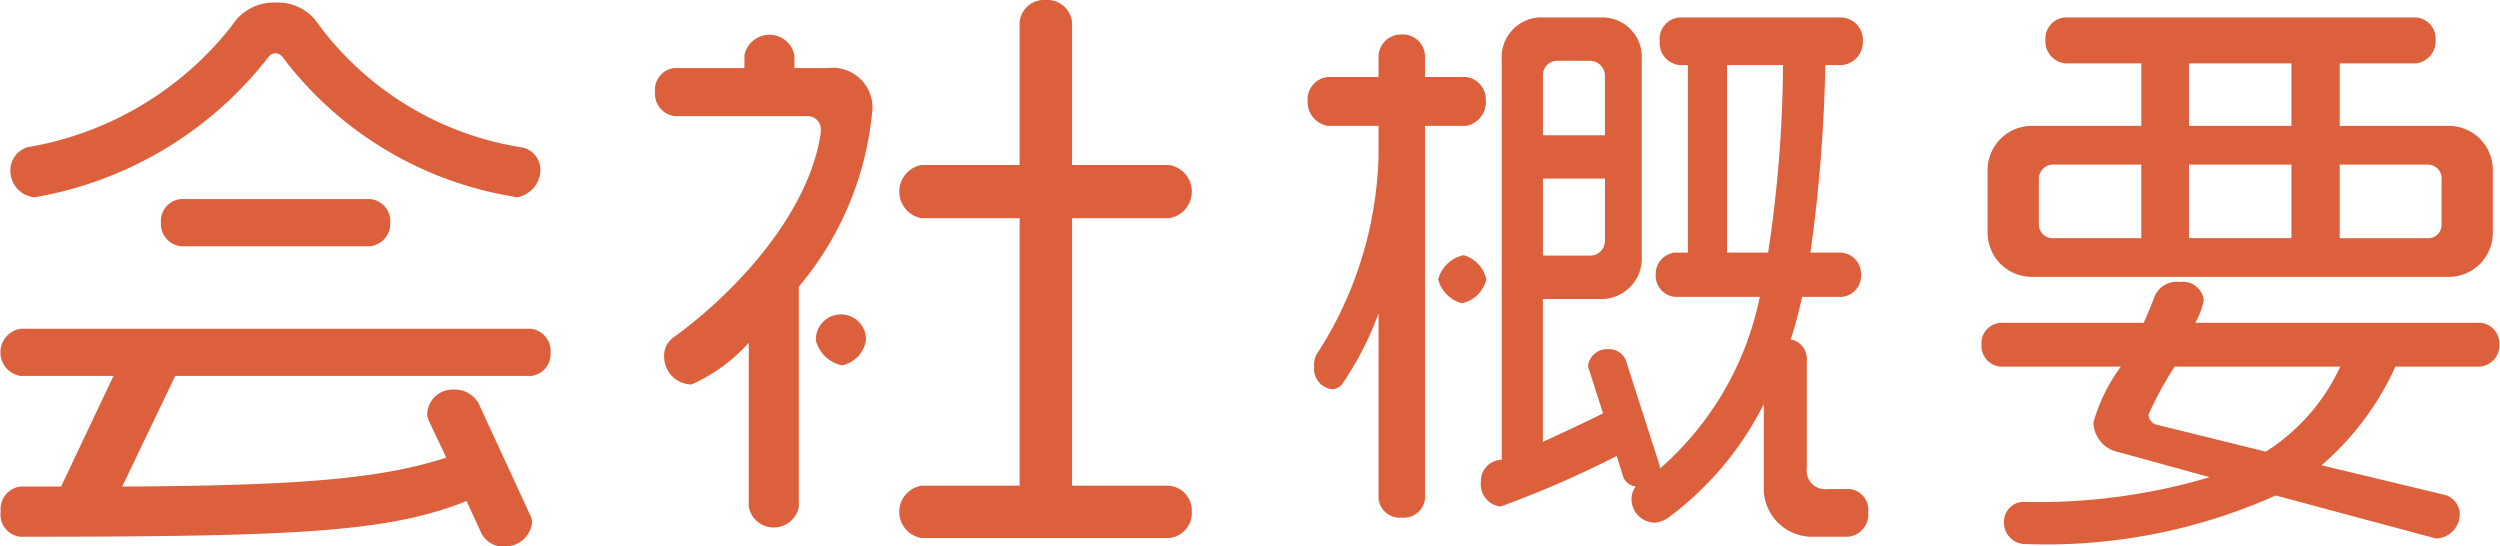 <svg xmlns="http://www.w3.org/2000/svg" width="58.782" height="12.84" viewBox="0 0 58.782 12.84">
  <defs>
    <style>
      .cls-1 {
        fill: #dd603c;
        fill-rule: evenodd;
      }
    </style>
  </defs>
  <path id="会社概要" class="cls-1" d="M617.269,3777.79a0.546,0.546,0,0,0-.407-0.54,7.371,7.371,0,0,1-4.8-2.88,1.143,1.143,0,0,0-1.023-.53,1.162,1.162,0,0,0-1.022.54,7.721,7.721,0,0,1-4.805,2.86,0.569,0.569,0,0,0-.406.56,0.627,0.627,0,0,0,.574.62c0.042,0,.07-0.02.1-0.02a8.847,8.847,0,0,0,5.379-3.26,0.236,0.236,0,0,1,.168-0.11,0.245,0.245,0,0,1,.2.12,8.521,8.521,0,0,0,5.393,3.25c0.028,0,.056.02,0.084,0.02A0.66,0.66,0,0,0,617.269,3777.79Zm-3.53,1.22a0.526,0.526,0,0,0-.476-0.55h-4.441a0.517,0.517,0,0,0-.476.55,0.527,0.527,0,0,0,.476.56h4.441A0.536,0.536,0,0,0,613.739,3779.01Zm3.768,3.05a0.523,0.523,0,0,0-.462-0.55h-12a0.562,0.562,0,0,0,0,1.11h2.185l-1.232,2.6H605.04a0.534,0.534,0,0,0-.462.59,0.522,0.522,0,0,0,.462.59c6.43,0,8.657-.1,10.492-0.84l0.35,0.76a0.569,0.569,0,0,0,.532.31,0.641,0.641,0,0,0,.659-0.56,0.351,0.351,0,0,0-.042-0.17l-1.177-2.55a0.636,0.636,0,0,0-.616-0.41,0.6,0.6,0,0,0-.631.56,0.391,0.391,0,0,0,.042.18l0.406,0.86c-1.54.5-3.459,0.66-7.62,0.68l1.247-2.6h8.363A0.519,0.519,0,0,0,617.507,3782.06Zm15.078,3.75a0.589,0.589,0,0,0-.533-0.61h-2.283v-6.29h2.283a0.633,0.633,0,0,0,0-1.25h-2.283v-3.36a0.584,0.584,0,0,0-.616-0.52,0.576,0.576,0,0,0-.617.52v3.36h-2.311a0.636,0.636,0,0,0,0,1.25h2.311v6.29h-2.311a0.624,0.624,0,0,0,0,1.23h5.827A0.592,0.592,0,0,0,632.585,3785.81Zm-7.662-4.03a0.589,0.589,0,1,0-1.177.01,0.8,0.8,0,0,0,.616.58A0.717,0.717,0,0,0,624.923,3781.78Zm0.154-5.45a0.938,0.938,0,0,0-1.051-.95h-0.784v-0.3a0.6,0.6,0,0,0-1.177,0v0.3h-1.639a0.51,0.51,0,0,0-.462.56,0.527,0.527,0,0,0,.462.57h3.1a0.312,0.312,0,0,1,.336.32v0.06c-0.266,1.89-2,3.77-3.474,4.83a0.527,0.527,0,0,0-.21.47,0.653,0.653,0,0,0,.644.63,3.963,3.963,0,0,0,1.345-.98v3.86a0.6,0.6,0,0,0,1.177,0v-5.18A7.47,7.47,0,0,0,625.077,3776.33Zm23.412,9.5a0.494,0.494,0,0,0-.42-0.55h-0.547a0.432,0.432,0,0,1-.476-0.49v-2.6a0.467,0.467,0,0,0-.378-0.43,10.269,10.269,0,0,0,.266-1h0.939a0.5,0.5,0,0,0,.448-0.52,0.506,0.506,0,0,0-.448-0.52H647.13a36.205,36.205,0,0,0,.35-4.41h0.393a0.544,0.544,0,0,0,.49-0.56,0.53,0.53,0,0,0-.49-0.56h-3.824a0.51,0.51,0,0,0-.463.56,0.523,0.523,0,0,0,.463.56h0.2v4.41h-0.309a0.506,0.506,0,0,0-.448.52,0.5,0.5,0,0,0,.448.52h2a7.286,7.286,0,0,1-2.34,4.03,0.071,0.071,0,0,1-.014-0.06l-0.8-2.49a0.429,0.429,0,0,0-.406-0.25,0.45,0.45,0,0,0-.477.38,0.374,0.374,0,0,0,.028.12l0.323,1.01c-0.421.21-.939,0.45-1.415,0.67v-3.36h1.317a0.953,0.953,0,0,0,1.008-1.01v-4.62a0.929,0.929,0,0,0-.966-0.99h-1.345a0.933,0.933,0,0,0-.981.99v9.41a0.5,0.5,0,0,0-.49.52,0.524,0.524,0,0,0,.462.58,23.812,23.812,0,0,0,2.732-1.19l0.154,0.5a0.372,0.372,0,0,0,.294.22,0.463,0.463,0,0,0-.1.29,0.554,0.554,0,0,0,.546.56,0.687,0.687,0,0,0,.294-0.1,7.524,7.524,0,0,0,2.27-2.69v1.92a1.136,1.136,0,0,0,1.162,1.2h0.827A0.527,0.527,0,0,0,648.489,3785.83Zm-8.979-5.48a0.761,0.761,0,0,0-.532-0.57,0.785,0.785,0,0,0-.6.57,0.777,0.777,0,0,0,.561.56A0.762,0.762,0,0,0,639.51,3780.35Zm-0.014-4.2a0.529,0.529,0,0,0-.462-0.56h-0.967v-0.52a0.524,0.524,0,0,0-.546-0.48,0.534,0.534,0,0,0-.546.48v0.52h-1.191a0.529,0.529,0,0,0-.476.56,0.569,0.569,0,0,0,.476.59h1.191v0.71a8.947,8.947,0,0,1-1.429,4.62,0.5,0.5,0,0,0-.084.33,0.476,0.476,0,0,0,.42.53,0.292,0.292,0,0,0,.252-0.14,7.454,7.454,0,0,0,.841-1.64v4.36a0.5,0.5,0,0,0,.546.44,0.5,0.5,0,0,0,.546-0.44v-8.77h0.967A0.57,0.57,0,0,0,639.5,3776.15Zm6.99-.84a30.581,30.581,0,0,1-.35,4.41h-0.967v-4.41h1.317Zm-4.188,1.65h-1.457v-1.4a0.333,0.333,0,0,1,.336-0.35h0.77a0.354,0.354,0,0,1,.351.35v1.4Zm0,2.49a0.345,0.345,0,0,1-.351.34h-1.106v-1.81H642.3v1.47Zm20.877-.21v-1.45a1.036,1.036,0,0,0-1.037-1.05h-2.563v-1.47h1.793a0.523,0.523,0,0,0,.462-0.55,0.5,0.5,0,0,0-.462-0.53h-8.251a0.5,0.5,0,0,0-.462.53,0.523,0.523,0,0,0,.462.55h1.793v1.47h-2.563a1.039,1.039,0,0,0-1.051,1.05v1.45a1.039,1.039,0,0,0,1.051,1.05h9.791A1.036,1.036,0,0,0,663.175,3779.24Zm0.154,2.64a0.489,0.489,0,0,0-.449-0.51h-6.7a1.911,1.911,0,0,0,.2-0.53,0.494,0.494,0,0,0-.56-0.43,0.564,0.564,0,0,0-.589.32c-0.084.22-.168,0.43-0.266,0.64H651.6a0.479,0.479,0,0,0-.448.51,0.489,0.489,0,0,0,.448.52h2.83a4.056,4.056,0,0,0-.645,1.31,0.726,0.726,0,0,0,.589.7l2.143,0.59a14.129,14.129,0,0,1-4.4.58,0.465,0.465,0,0,0-.435.49,0.5,0.5,0,0,0,.449.5,13.2,13.2,0,0,0,5.939-1.14l3.726,1a0.242,0.242,0,0,0,.084.01,0.577,0.577,0,0,0,.518-0.57,0.48,0.48,0,0,0-.336-0.45l-2.914-.7a6.726,6.726,0,0,0,1.737-2.32h1.989A0.5,0.5,0,0,0,663.329,3781.88Zm-1.359-2.83a0.311,0.311,0,0,1-.322.33h-2.073v-1.73h2.073a0.325,0.325,0,0,1,.322.36v1.04Zm-3.53-2.31h-2.409v-1.47h2.409v1.47Zm0,2.64h-2.409v-1.73h2.409v1.73Zm-3.53,0h-2.073a0.322,0.322,0,0,1-.336-0.33v-1.04a0.336,0.336,0,0,1,.336-0.36h2.073v1.73Zm4.679,3.02a4.721,4.721,0,0,1-1.751,2l-2.55-.63a0.257,0.257,0,0,1-.21-0.24,8.247,8.247,0,0,1,.616-1.13h3.9Z" transform="translate(-604.562 -3773.78)"/>
</svg>
